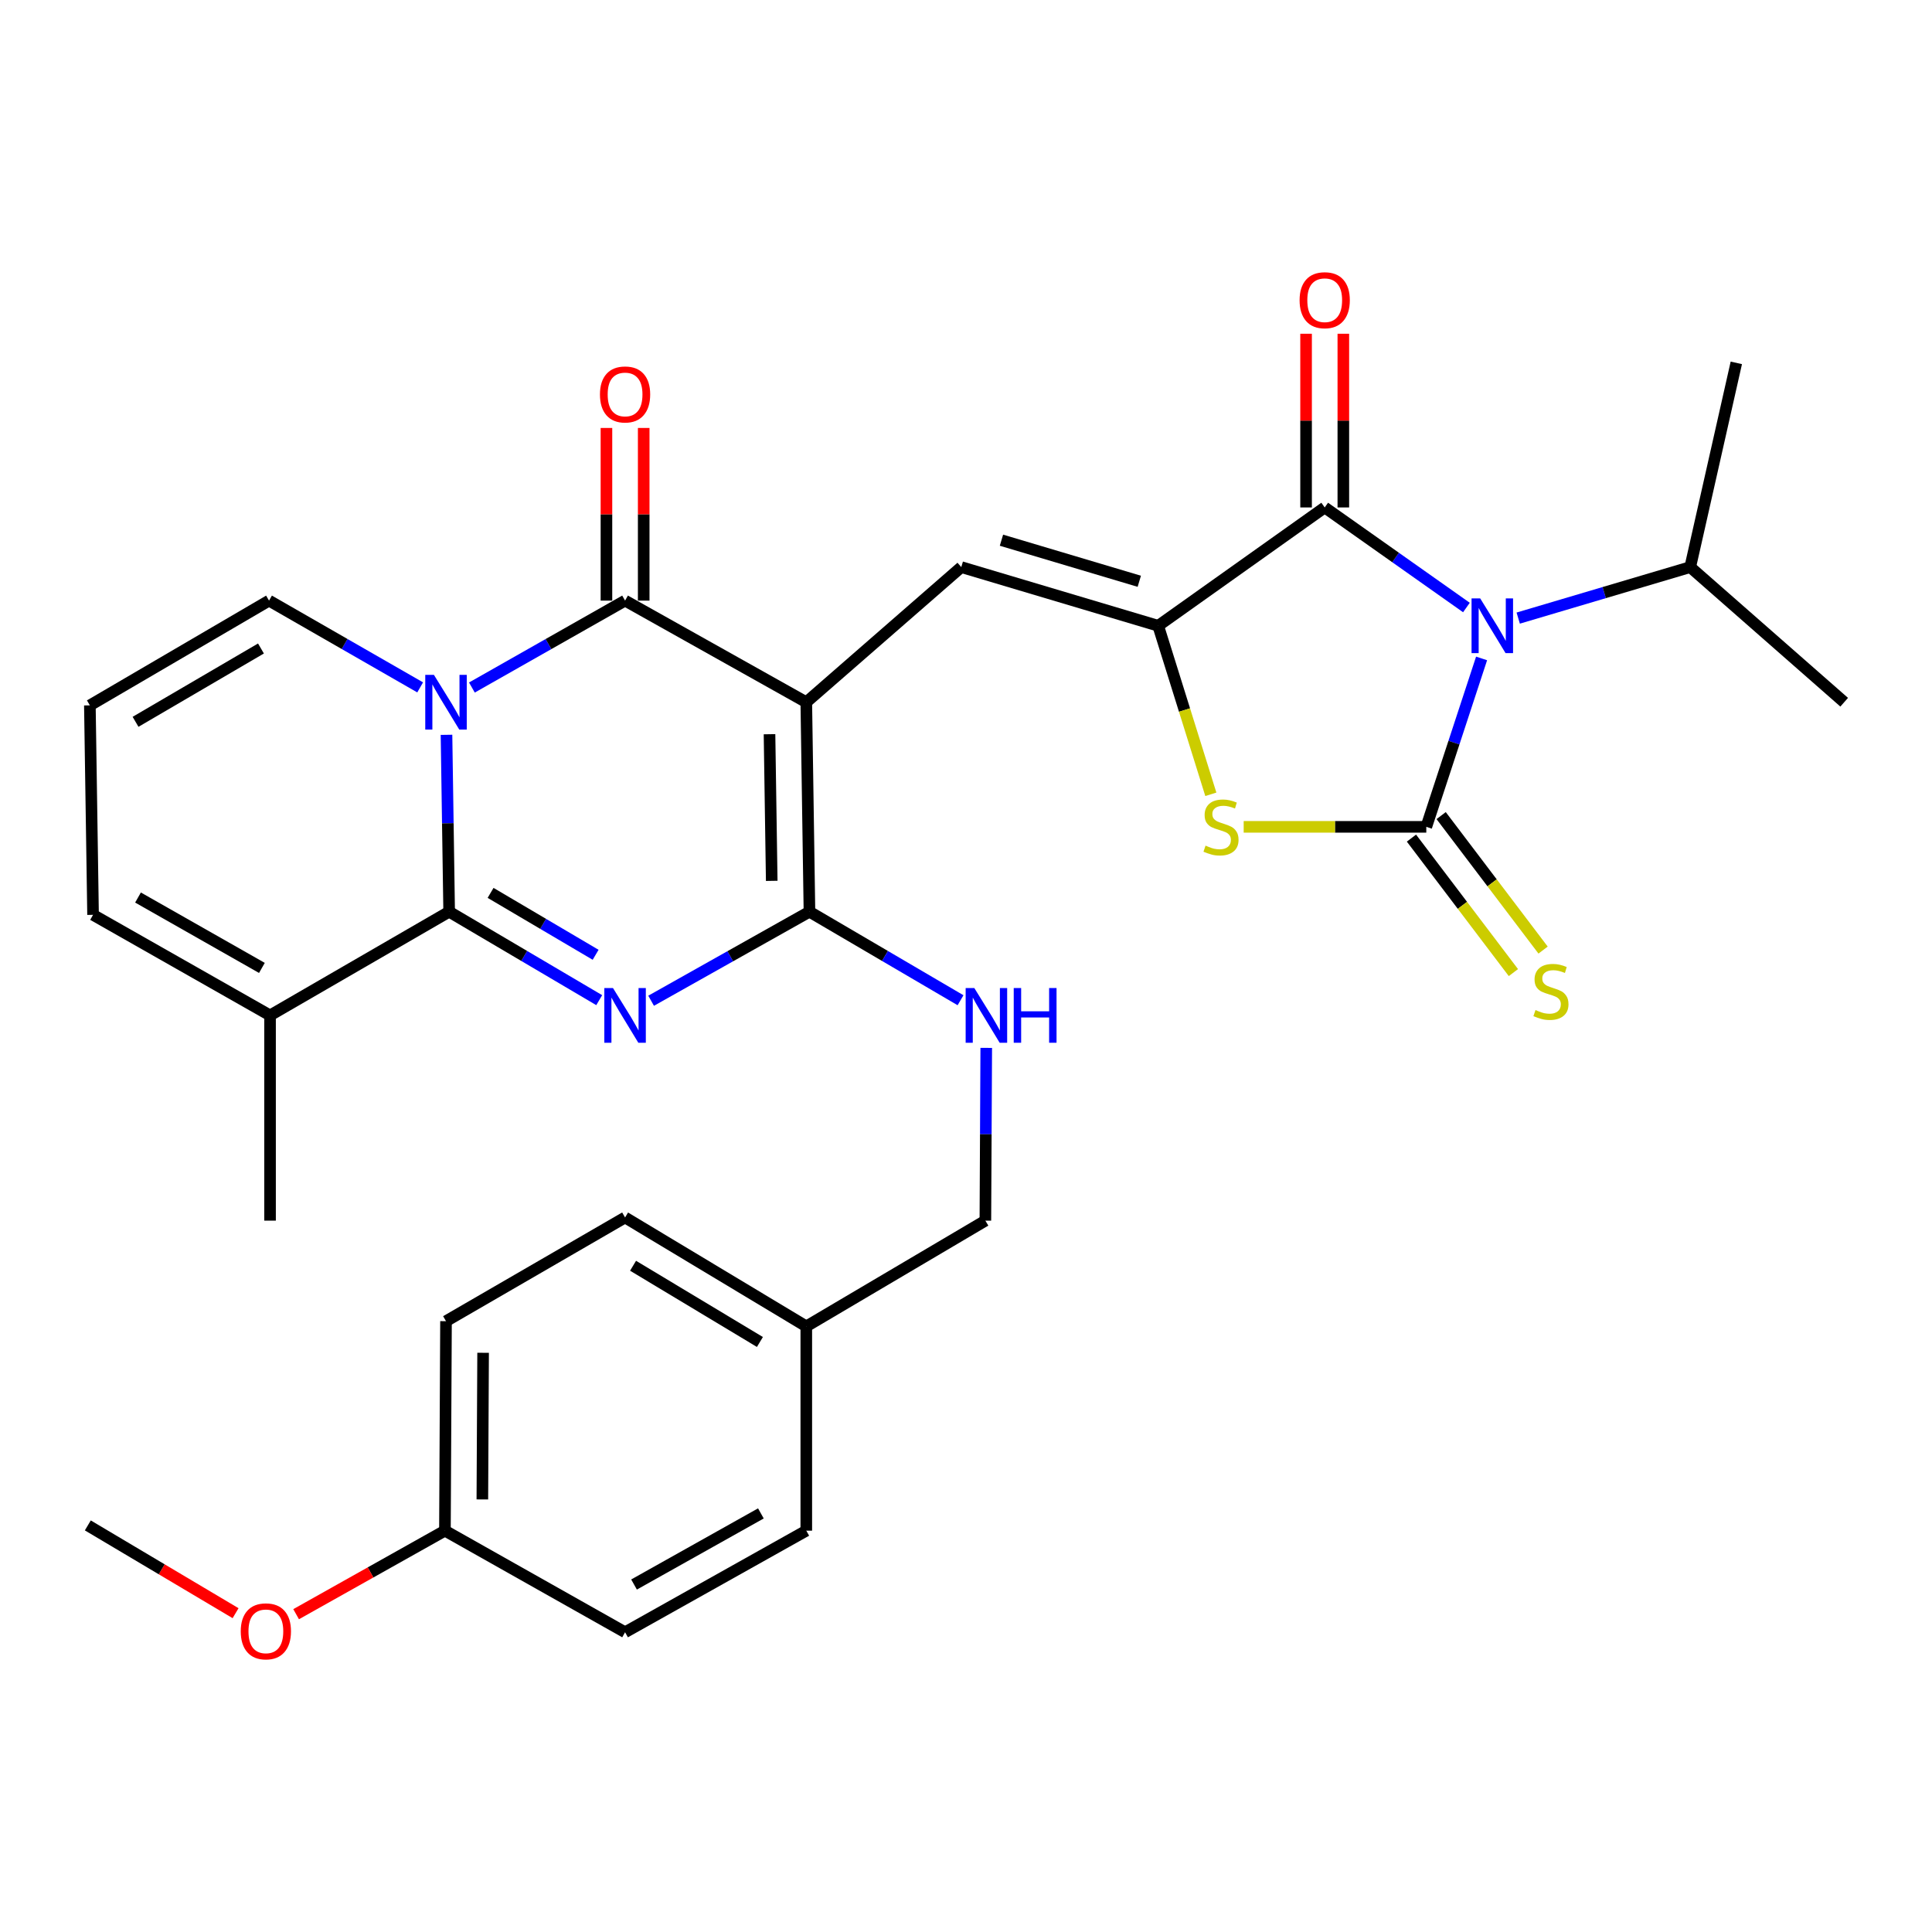 <?xml version='1.0' encoding='iso-8859-1'?>
<svg version='1.1' baseProfile='full'
              xmlns='http://www.w3.org/2000/svg'
                      xmlns:rdkit='http://www.rdkit.org/xml'
                      xmlns:xlink='http://www.w3.org/1999/xlink'
                  xml:space='preserve'
width='1000px' height='1000px' viewBox='0 0 1000 1000'>
<!-- END OF HEADER -->
<rect style='opacity:1.0;fill:#FFFFFF;stroke:none' width='1000' height='1000' x='0' y='0'> </rect>
<path class='bond-5' d='M 417.334,363.47 L 323.536,310.877' style='fill:none;fill-rule:evenodd;stroke:#000000;stroke-width:6px;stroke-linecap:butt;stroke-linejoin:miter;stroke-opacity:1' />
<path class='bond-6' d='M 417.334,363.47 L 418.973,471.902' style='fill:none;fill-rule:evenodd;stroke:#000000;stroke-width:6px;stroke-linecap:butt;stroke-linejoin:miter;stroke-opacity:1' />
<path class='bond-6' d='M 398.298,380.026 L 399.445,455.928' style='fill:none;fill-rule:evenodd;stroke:#000000;stroke-width:6px;stroke-linecap:butt;stroke-linejoin:miter;stroke-opacity:1' />
<path class='bond-9' d='M 417.334,363.47 L 497.557,293.531' style='fill:none;fill-rule:evenodd;stroke:#000000;stroke-width:6px;stroke-linecap:butt;stroke-linejoin:miter;stroke-opacity:1' />
<path class='bond-0' d='M 244.257,355.863 L 283.897,333.37' style='fill:none;fill-rule:evenodd;stroke:#0000FF;stroke-width:6px;stroke-linecap:butt;stroke-linejoin:miter;stroke-opacity:1' />
<path class='bond-0' d='M 283.897,333.37 L 323.536,310.877' style='fill:none;fill-rule:evenodd;stroke:#000000;stroke-width:6px;stroke-linecap:butt;stroke-linejoin:miter;stroke-opacity:1' />
<path class='bond-14' d='M 217.473,355.787 L 178.362,333.332' style='fill:none;fill-rule:evenodd;stroke:#0000FF;stroke-width:6px;stroke-linecap:butt;stroke-linejoin:miter;stroke-opacity:1' />
<path class='bond-14' d='M 178.362,333.332 L 139.252,310.877' style='fill:none;fill-rule:evenodd;stroke:#000000;stroke-width:6px;stroke-linecap:butt;stroke-linejoin:miter;stroke-opacity:1' />
<path class='bond-32' d='M 231.107,380.341 L 231.794,426.121' style='fill:none;fill-rule:evenodd;stroke:#0000FF;stroke-width:6px;stroke-linecap:butt;stroke-linejoin:miter;stroke-opacity:1' />
<path class='bond-32' d='M 231.794,426.121 L 232.482,471.902' style='fill:none;fill-rule:evenodd;stroke:#000000;stroke-width:6px;stroke-linecap:butt;stroke-linejoin:miter;stroke-opacity:1' />
<path class='bond-1' d='M 759.02,314.447 L 722.343,288.551' style='fill:none;fill-rule:evenodd;stroke:#0000FF;stroke-width:6px;stroke-linecap:butt;stroke-linejoin:miter;stroke-opacity:1' />
<path class='bond-1' d='M 722.343,288.551 L 685.667,262.655' style='fill:none;fill-rule:evenodd;stroke:#000000;stroke-width:6px;stroke-linecap:butt;stroke-linejoin:miter;stroke-opacity:1' />
<path class='bond-18' d='M 785.826,319.928 L 830.342,306.73' style='fill:none;fill-rule:evenodd;stroke:#0000FF;stroke-width:6px;stroke-linecap:butt;stroke-linejoin:miter;stroke-opacity:1' />
<path class='bond-18' d='M 830.342,306.73 L 874.858,293.531' style='fill:none;fill-rule:evenodd;stroke:#000000;stroke-width:6px;stroke-linecap:butt;stroke-linejoin:miter;stroke-opacity:1' />
<path class='bond-33' d='M 766.867,340.803 L 752.558,384.389' style='fill:none;fill-rule:evenodd;stroke:#0000FF;stroke-width:6px;stroke-linecap:butt;stroke-linejoin:miter;stroke-opacity:1' />
<path class='bond-33' d='M 752.558,384.389 L 738.249,427.976' style='fill:none;fill-rule:evenodd;stroke:#000000;stroke-width:6px;stroke-linecap:butt;stroke-linejoin:miter;stroke-opacity:1' />
<path class='bond-2' d='M 337.014,517.988 L 377.993,494.945' style='fill:none;fill-rule:evenodd;stroke:#0000FF;stroke-width:6px;stroke-linecap:butt;stroke-linejoin:miter;stroke-opacity:1' />
<path class='bond-2' d='M 377.993,494.945 L 418.973,471.902' style='fill:none;fill-rule:evenodd;stroke:#000000;stroke-width:6px;stroke-linecap:butt;stroke-linejoin:miter;stroke-opacity:1' />
<path class='bond-4' d='M 310.154,517.679 L 271.318,494.79' style='fill:none;fill-rule:evenodd;stroke:#0000FF;stroke-width:6px;stroke-linecap:butt;stroke-linejoin:miter;stroke-opacity:1' />
<path class='bond-4' d='M 271.318,494.79 L 232.482,471.902' style='fill:none;fill-rule:evenodd;stroke:#000000;stroke-width:6px;stroke-linecap:butt;stroke-linejoin:miter;stroke-opacity:1' />
<path class='bond-4' d='M 308.295,494.199 L 281.109,478.177' style='fill:none;fill-rule:evenodd;stroke:#0000FF;stroke-width:6px;stroke-linecap:butt;stroke-linejoin:miter;stroke-opacity:1' />
<path class='bond-4' d='M 281.109,478.177 L 253.924,462.155' style='fill:none;fill-rule:evenodd;stroke:#000000;stroke-width:6px;stroke-linecap:butt;stroke-linejoin:miter;stroke-opacity:1' />
<path class='bond-3' d='M 738.249,427.976 L 690.988,427.976' style='fill:none;fill-rule:evenodd;stroke:#000000;stroke-width:6px;stroke-linecap:butt;stroke-linejoin:miter;stroke-opacity:1' />
<path class='bond-3' d='M 690.988,427.976 L 643.728,427.976' style='fill:none;fill-rule:evenodd;stroke:#CCCC00;stroke-width:6px;stroke-linecap:butt;stroke-linejoin:miter;stroke-opacity:1' />
<path class='bond-13' d='M 730.565,433.801 L 756.948,468.605' style='fill:none;fill-rule:evenodd;stroke:#000000;stroke-width:6px;stroke-linecap:butt;stroke-linejoin:miter;stroke-opacity:1' />
<path class='bond-13' d='M 756.948,468.605 L 783.332,503.41' style='fill:none;fill-rule:evenodd;stroke:#CCCC00;stroke-width:6px;stroke-linecap:butt;stroke-linejoin:miter;stroke-opacity:1' />
<path class='bond-13' d='M 745.933,422.151 L 772.316,456.956' style='fill:none;fill-rule:evenodd;stroke:#000000;stroke-width:6px;stroke-linecap:butt;stroke-linejoin:miter;stroke-opacity:1' />
<path class='bond-13' d='M 772.316,456.956 L 798.7,491.76' style='fill:none;fill-rule:evenodd;stroke:#CCCC00;stroke-width:6px;stroke-linecap:butt;stroke-linejoin:miter;stroke-opacity:1' />
<path class='bond-11' d='M 232.482,471.902 L 139.777,525.566' style='fill:none;fill-rule:evenodd;stroke:#000000;stroke-width:6px;stroke-linecap:butt;stroke-linejoin:miter;stroke-opacity:1' />
<path class='bond-15' d='M 333.179,310.877 L 333.179,266.195' style='fill:none;fill-rule:evenodd;stroke:#000000;stroke-width:6px;stroke-linecap:butt;stroke-linejoin:miter;stroke-opacity:1' />
<path class='bond-15' d='M 333.179,266.195 L 333.179,221.513' style='fill:none;fill-rule:evenodd;stroke:#FF0000;stroke-width:6px;stroke-linecap:butt;stroke-linejoin:miter;stroke-opacity:1' />
<path class='bond-15' d='M 313.894,310.877 L 313.894,266.195' style='fill:none;fill-rule:evenodd;stroke:#000000;stroke-width:6px;stroke-linecap:butt;stroke-linejoin:miter;stroke-opacity:1' />
<path class='bond-15' d='M 313.894,266.195 L 313.894,221.513' style='fill:none;fill-rule:evenodd;stroke:#FF0000;stroke-width:6px;stroke-linecap:butt;stroke-linejoin:miter;stroke-opacity:1' />
<path class='bond-12' d='M 418.973,471.902 L 458.071,494.81' style='fill:none;fill-rule:evenodd;stroke:#000000;stroke-width:6px;stroke-linecap:butt;stroke-linejoin:miter;stroke-opacity:1' />
<path class='bond-12' d='M 458.071,494.81 L 497.17,517.719' style='fill:none;fill-rule:evenodd;stroke:#0000FF;stroke-width:6px;stroke-linecap:butt;stroke-linejoin:miter;stroke-opacity:1' />
<path class='bond-7' d='M 599.476,323.904 L 497.557,293.531' style='fill:none;fill-rule:evenodd;stroke:#000000;stroke-width:6px;stroke-linecap:butt;stroke-linejoin:miter;stroke-opacity:1' />
<path class='bond-7' d='M 589.696,300.867 L 518.353,279.606' style='fill:none;fill-rule:evenodd;stroke:#000000;stroke-width:6px;stroke-linecap:butt;stroke-linejoin:miter;stroke-opacity:1' />
<path class='bond-8' d='M 599.476,323.904 L 685.667,262.655' style='fill:none;fill-rule:evenodd;stroke:#000000;stroke-width:6px;stroke-linecap:butt;stroke-linejoin:miter;stroke-opacity:1' />
<path class='bond-10' d='M 599.476,323.904 L 613.102,367.517' style='fill:none;fill-rule:evenodd;stroke:#000000;stroke-width:6px;stroke-linecap:butt;stroke-linejoin:miter;stroke-opacity:1' />
<path class='bond-10' d='M 613.102,367.517 L 626.728,411.13' style='fill:none;fill-rule:evenodd;stroke:#CCCC00;stroke-width:6px;stroke-linecap:butt;stroke-linejoin:miter;stroke-opacity:1' />
<path class='bond-16' d='M 695.309,262.655 L 695.309,217.701' style='fill:none;fill-rule:evenodd;stroke:#000000;stroke-width:6px;stroke-linecap:butt;stroke-linejoin:miter;stroke-opacity:1' />
<path class='bond-16' d='M 695.309,217.701 L 695.309,172.748' style='fill:none;fill-rule:evenodd;stroke:#FF0000;stroke-width:6px;stroke-linecap:butt;stroke-linejoin:miter;stroke-opacity:1' />
<path class='bond-16' d='M 676.024,262.655 L 676.024,217.701' style='fill:none;fill-rule:evenodd;stroke:#000000;stroke-width:6px;stroke-linecap:butt;stroke-linejoin:miter;stroke-opacity:1' />
<path class='bond-16' d='M 676.024,217.701 L 676.024,172.748' style='fill:none;fill-rule:evenodd;stroke:#FF0000;stroke-width:6px;stroke-linecap:butt;stroke-linejoin:miter;stroke-opacity:1' />
<path class='bond-19' d='M 139.777,525.566 L 48.165,473.52' style='fill:none;fill-rule:evenodd;stroke:#000000;stroke-width:6px;stroke-linecap:butt;stroke-linejoin:miter;stroke-opacity:1' />
<path class='bond-19' d='M 135.561,500.992 L 71.433,464.559' style='fill:none;fill-rule:evenodd;stroke:#000000;stroke-width:6px;stroke-linecap:butt;stroke-linejoin:miter;stroke-opacity:1' />
<path class='bond-28' d='M 139.777,525.566 L 139.777,631.802' style='fill:none;fill-rule:evenodd;stroke:#000000;stroke-width:6px;stroke-linecap:butt;stroke-linejoin:miter;stroke-opacity:1' />
<path class='bond-20' d='M 510.479,542.382 L 510.253,587.092' style='fill:none;fill-rule:evenodd;stroke:#0000FF;stroke-width:6px;stroke-linecap:butt;stroke-linejoin:miter;stroke-opacity:1' />
<path class='bond-20' d='M 510.253,587.092 L 510.028,631.802' style='fill:none;fill-rule:evenodd;stroke:#000000;stroke-width:6px;stroke-linecap:butt;stroke-linejoin:miter;stroke-opacity:1' />
<path class='bond-17' d='M 139.252,310.877 L 46.515,365.098' style='fill:none;fill-rule:evenodd;stroke:#000000;stroke-width:6px;stroke-linecap:butt;stroke-linejoin:miter;stroke-opacity:1' />
<path class='bond-17' d='M 135.075,335.658 L 70.159,373.613' style='fill:none;fill-rule:evenodd;stroke:#000000;stroke-width:6px;stroke-linecap:butt;stroke-linejoin:miter;stroke-opacity:1' />
<path class='bond-34' d='M 46.515,365.098 L 48.165,473.52' style='fill:none;fill-rule:evenodd;stroke:#000000;stroke-width:6px;stroke-linecap:butt;stroke-linejoin:miter;stroke-opacity:1' />
<path class='bond-29' d='M 874.858,293.531 L 954.545,363.47' style='fill:none;fill-rule:evenodd;stroke:#000000;stroke-width:6px;stroke-linecap:butt;stroke-linejoin:miter;stroke-opacity:1' />
<path class='bond-30' d='M 874.858,293.531 L 898.717,187.82' style='fill:none;fill-rule:evenodd;stroke:#000000;stroke-width:6px;stroke-linecap:butt;stroke-linejoin:miter;stroke-opacity:1' />
<path class='bond-21' d='M 510.028,631.802 L 417.334,686.538' style='fill:none;fill-rule:evenodd;stroke:#000000;stroke-width:6px;stroke-linecap:butt;stroke-linejoin:miter;stroke-opacity:1' />
<path class='bond-23' d='M 417.334,686.538 L 417.334,792.27' style='fill:none;fill-rule:evenodd;stroke:#000000;stroke-width:6px;stroke-linecap:butt;stroke-linejoin:miter;stroke-opacity:1' />
<path class='bond-24' d='M 417.334,686.538 L 323.536,630.163' style='fill:none;fill-rule:evenodd;stroke:#000000;stroke-width:6px;stroke-linecap:butt;stroke-linejoin:miter;stroke-opacity:1' />
<path class='bond-24' d='M 393.33,694.61 L 327.672,655.148' style='fill:none;fill-rule:evenodd;stroke:#000000;stroke-width:6px;stroke-linecap:butt;stroke-linejoin:miter;stroke-opacity:1' />
<path class='bond-22' d='M 230.296,792.27 L 230.853,683.838' style='fill:none;fill-rule:evenodd;stroke:#000000;stroke-width:6px;stroke-linecap:butt;stroke-linejoin:miter;stroke-opacity:1' />
<path class='bond-22' d='M 249.664,776.105 L 250.054,700.202' style='fill:none;fill-rule:evenodd;stroke:#000000;stroke-width:6px;stroke-linecap:butt;stroke-linejoin:miter;stroke-opacity:1' />
<path class='bond-27' d='M 230.296,792.27 L 191.783,813.889' style='fill:none;fill-rule:evenodd;stroke:#000000;stroke-width:6px;stroke-linecap:butt;stroke-linejoin:miter;stroke-opacity:1' />
<path class='bond-27' d='M 191.783,813.889 L 153.27,835.507' style='fill:none;fill-rule:evenodd;stroke:#FF0000;stroke-width:6px;stroke-linecap:butt;stroke-linejoin:miter;stroke-opacity:1' />
<path class='bond-35' d='M 230.296,792.27 L 323.536,844.853' style='fill:none;fill-rule:evenodd;stroke:#000000;stroke-width:6px;stroke-linecap:butt;stroke-linejoin:miter;stroke-opacity:1' />
<path class='bond-26' d='M 417.334,792.27 L 323.536,844.853' style='fill:none;fill-rule:evenodd;stroke:#000000;stroke-width:6px;stroke-linecap:butt;stroke-linejoin:miter;stroke-opacity:1' />
<path class='bond-26' d='M 393.834,783.336 L 328.176,820.144' style='fill:none;fill-rule:evenodd;stroke:#000000;stroke-width:6px;stroke-linecap:butt;stroke-linejoin:miter;stroke-opacity:1' />
<path class='bond-25' d='M 323.536,630.163 L 230.853,683.838' style='fill:none;fill-rule:evenodd;stroke:#000000;stroke-width:6px;stroke-linecap:butt;stroke-linejoin:miter;stroke-opacity:1' />
<path class='bond-31' d='M 121.933,834.981 L 83.694,812.265' style='fill:none;fill-rule:evenodd;stroke:#FF0000;stroke-width:6px;stroke-linecap:butt;stroke-linejoin:miter;stroke-opacity:1' />
<path class='bond-31' d='M 83.694,812.265 L 45.455,789.549' style='fill:none;fill-rule:evenodd;stroke:#000000;stroke-width:6px;stroke-linecap:butt;stroke-linejoin:miter;stroke-opacity:1' />
<path  class='atom-1' d='M 224.593 349.31
L 233.873 364.31
Q 234.793 365.79, 236.273 368.47
Q 237.753 371.15, 237.833 371.31
L 237.833 349.31
L 241.593 349.31
L 241.593 377.63
L 237.713 377.63
L 227.753 361.23
Q 226.593 359.31, 225.353 357.11
Q 224.153 354.91, 223.793 354.23
L 223.793 377.63
L 220.113 377.63
L 220.113 349.31
L 224.593 349.31
' fill='#0000FF'/>
<path  class='atom-2' d='M 766.154 309.744
L 775.434 324.744
Q 776.354 326.224, 777.834 328.904
Q 779.314 331.584, 779.394 331.744
L 779.394 309.744
L 783.154 309.744
L 783.154 338.064
L 779.274 338.064
L 769.314 321.664
Q 768.154 319.744, 766.914 317.544
Q 765.714 315.344, 765.354 314.664
L 765.354 338.064
L 761.674 338.064
L 761.674 309.744
L 766.154 309.744
' fill='#0000FF'/>
<path  class='atom-3' d='M 317.276 511.406
L 326.556 526.406
Q 327.476 527.886, 328.956 530.566
Q 330.436 533.246, 330.516 533.406
L 330.516 511.406
L 334.276 511.406
L 334.276 539.726
L 330.396 539.726
L 320.436 523.326
Q 319.276 521.406, 318.036 519.206
Q 316.836 517.006, 316.476 516.326
L 316.476 539.726
L 312.796 539.726
L 312.796 511.406
L 317.276 511.406
' fill='#0000FF'/>
<path  class='atom-11' d='M 623.991 437.696
Q 624.311 437.816, 625.631 438.376
Q 626.951 438.936, 628.391 439.296
Q 629.871 439.616, 631.311 439.616
Q 633.991 439.616, 635.551 438.336
Q 637.111 437.016, 637.111 434.736
Q 637.111 433.176, 636.311 432.216
Q 635.551 431.256, 634.351 430.736
Q 633.151 430.216, 631.151 429.616
Q 628.631 428.856, 627.111 428.136
Q 625.631 427.416, 624.551 425.896
Q 623.511 424.376, 623.511 421.816
Q 623.511 418.256, 625.911 416.056
Q 628.351 413.856, 633.151 413.856
Q 636.431 413.856, 640.151 415.416
L 639.231 418.496
Q 635.831 417.096, 633.271 417.096
Q 630.511 417.096, 628.991 418.256
Q 627.471 419.376, 627.511 421.336
Q 627.511 422.856, 628.271 423.776
Q 629.071 424.696, 630.191 425.216
Q 631.351 425.736, 633.271 426.336
Q 635.831 427.136, 637.351 427.936
Q 638.871 428.736, 639.951 430.376
Q 641.071 431.976, 641.071 434.736
Q 641.071 438.656, 638.431 440.776
Q 635.831 442.856, 631.471 442.856
Q 628.951 442.856, 627.031 442.296
Q 625.151 441.776, 622.911 440.856
L 623.991 437.696
' fill='#CCCC00'/>
<path  class='atom-13' d='M 504.304 511.406
L 513.584 526.406
Q 514.504 527.886, 515.984 530.566
Q 517.464 533.246, 517.544 533.406
L 517.544 511.406
L 521.304 511.406
L 521.304 539.726
L 517.424 539.726
L 507.464 523.326
Q 506.304 521.406, 505.064 519.206
Q 503.864 517.006, 503.504 516.326
L 503.504 539.726
L 499.824 539.726
L 499.824 511.406
L 504.304 511.406
' fill='#0000FF'/>
<path  class='atom-13' d='M 524.704 511.406
L 528.544 511.406
L 528.544 523.446
L 543.024 523.446
L 543.024 511.406
L 546.864 511.406
L 546.864 539.726
L 543.024 539.726
L 543.024 526.646
L 528.544 526.646
L 528.544 539.726
L 524.704 539.726
L 524.704 511.406
' fill='#0000FF'/>
<path  class='atom-14' d='M 794.766 522.805
Q 795.086 522.925, 796.406 523.485
Q 797.726 524.045, 799.166 524.405
Q 800.646 524.725, 802.086 524.725
Q 804.766 524.725, 806.326 523.445
Q 807.886 522.125, 807.886 519.845
Q 807.886 518.285, 807.086 517.325
Q 806.326 516.365, 805.126 515.845
Q 803.926 515.325, 801.926 514.725
Q 799.406 513.965, 797.886 513.245
Q 796.406 512.525, 795.326 511.005
Q 794.286 509.485, 794.286 506.925
Q 794.286 503.365, 796.686 501.165
Q 799.126 498.965, 803.926 498.965
Q 807.206 498.965, 810.926 500.525
L 810.006 503.605
Q 806.606 502.205, 804.046 502.205
Q 801.286 502.205, 799.766 503.365
Q 798.246 504.485, 798.286 506.445
Q 798.286 507.965, 799.046 508.885
Q 799.846 509.805, 800.966 510.325
Q 802.126 510.845, 804.046 511.445
Q 806.606 512.245, 808.126 513.045
Q 809.646 513.845, 810.726 515.485
Q 811.846 517.085, 811.846 519.845
Q 811.846 523.765, 809.206 525.885
Q 806.606 527.965, 802.246 527.965
Q 799.726 527.965, 797.806 527.405
Q 795.926 526.885, 793.686 525.965
L 794.766 522.805
' fill='#CCCC00'/>
<path  class='atom-16' d='M 310.536 204.164
Q 310.536 197.364, 313.896 193.564
Q 317.256 189.764, 323.536 189.764
Q 329.816 189.764, 333.176 193.564
Q 336.536 197.364, 336.536 204.164
Q 336.536 211.044, 333.136 214.964
Q 329.736 218.844, 323.536 218.844
Q 317.296 218.844, 313.896 214.964
Q 310.536 211.084, 310.536 204.164
M 323.536 215.644
Q 327.856 215.644, 330.176 212.764
Q 332.536 209.844, 332.536 204.164
Q 332.536 198.604, 330.176 195.804
Q 327.856 192.964, 323.536 192.964
Q 319.216 192.964, 316.856 195.764
Q 314.536 198.564, 314.536 204.164
Q 314.536 209.884, 316.856 212.764
Q 319.216 215.644, 323.536 215.644
' fill='#FF0000'/>
<path  class='atom-17' d='M 672.667 155.385
Q 672.667 148.585, 676.027 144.785
Q 679.387 140.985, 685.667 140.985
Q 691.947 140.985, 695.307 144.785
Q 698.667 148.585, 698.667 155.385
Q 698.667 162.265, 695.267 166.185
Q 691.867 170.065, 685.667 170.065
Q 679.427 170.065, 676.027 166.185
Q 672.667 162.305, 672.667 155.385
M 685.667 166.865
Q 689.987 166.865, 692.307 163.985
Q 694.667 161.065, 694.667 155.385
Q 694.667 149.825, 692.307 147.025
Q 689.987 144.185, 685.667 144.185
Q 681.347 144.185, 678.987 146.985
Q 676.667 149.785, 676.667 155.385
Q 676.667 161.105, 678.987 163.985
Q 681.347 166.865, 685.667 166.865
' fill='#FF0000'/>
<path  class='atom-28' d='M 124.613 844.375
Q 124.613 837.575, 127.973 833.775
Q 131.333 829.975, 137.613 829.975
Q 143.893 829.975, 147.253 833.775
Q 150.613 837.575, 150.613 844.375
Q 150.613 851.255, 147.213 855.175
Q 143.813 859.055, 137.613 859.055
Q 131.373 859.055, 127.973 855.175
Q 124.613 851.295, 124.613 844.375
M 137.613 855.855
Q 141.933 855.855, 144.253 852.975
Q 146.613 850.055, 146.613 844.375
Q 146.613 838.815, 144.253 836.015
Q 141.933 833.175, 137.613 833.175
Q 133.293 833.175, 130.933 835.975
Q 128.613 838.775, 128.613 844.375
Q 128.613 850.095, 130.933 852.975
Q 133.293 855.855, 137.613 855.855
' fill='#FF0000'/>
</svg>
